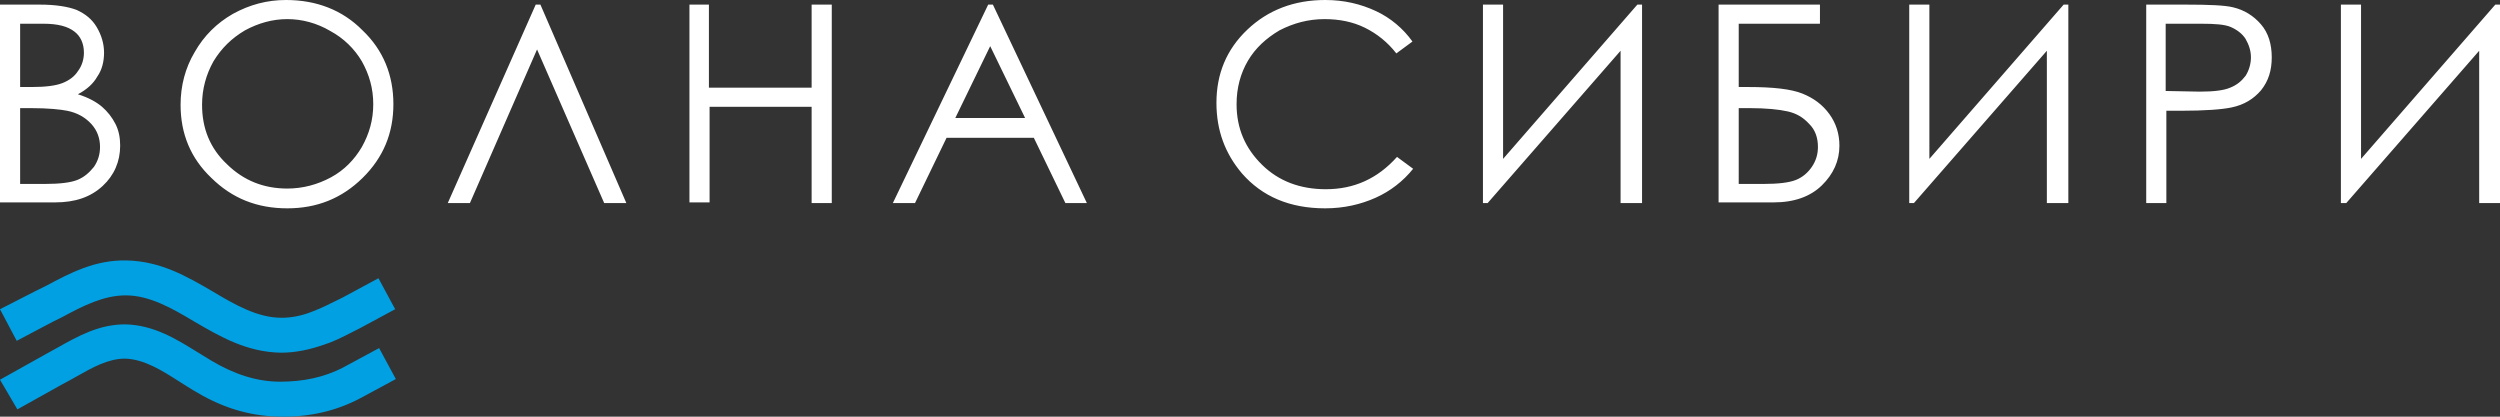 <svg width="240" height="40" viewBox="0 0 240 40" fill="none" xmlns="http://www.w3.org/2000/svg">
<rect x="0" y="0" width="240" height="40" fill="#333333" stroke="none"/>
<path d="M240 19.494H238.002V4.873L225.242 19.494H224.726V0.443H226.66V15.253L239.549 0.443H240V19.494ZM207.905 2.278V8.734L211.192 8.797C212.546 8.797 213.512 8.671 214.092 8.418C214.737 8.165 215.188 7.785 215.575 7.278C215.897 6.772 216.09 6.139 216.09 5.506C216.09 4.873 215.897 4.304 215.575 3.734C215.252 3.228 214.737 2.848 214.157 2.595C213.577 2.342 212.61 2.278 211.321 2.278H207.905ZM205.972 0.443H209.839C212.03 0.443 213.577 0.506 214.35 0.696C215.446 0.949 216.348 1.519 217.057 2.342C217.766 3.165 218.088 4.241 218.088 5.506C218.088 6.772 217.766 7.785 217.057 8.671C216.348 9.494 215.446 10.063 214.221 10.316C213.319 10.506 211.708 10.633 209.323 10.633H207.97V19.494H206.037V0.443H205.972ZM198.496 19.494H196.498V4.873L183.738 19.494H183.287V0.443H185.22V15.253L198.11 0.443H198.561V19.494H198.496ZM166.917 10.316V17.658H169.302C170.72 17.658 171.751 17.532 172.395 17.279C173.04 17.025 173.555 16.582 173.942 16.013C174.329 15.443 174.522 14.81 174.522 14.114C174.522 13.228 174.264 12.468 173.684 11.899C173.104 11.266 172.46 10.886 171.622 10.696C170.784 10.506 169.56 10.38 167.948 10.38H166.917V10.316ZM164.984 19.494V0.443H174.715V2.278H166.917V8.354H167.82C170.204 8.354 171.944 8.544 173.04 8.987C174.135 9.43 174.973 10.063 175.618 10.949C176.262 11.835 176.584 12.848 176.584 13.987C176.584 15.443 176.004 16.709 174.909 17.785C173.813 18.861 172.266 19.43 170.269 19.43H164.984V19.494ZM157.572 19.494H155.575V4.873L142.814 19.494H142.363V0.443H144.296V15.253L157.186 0.443H157.637V19.494H157.572ZM135.596 3.987L134.049 5.127C133.212 4.051 132.18 3.228 131.02 2.658C129.86 2.089 128.571 1.835 127.154 1.835C125.607 1.835 124.189 2.215 122.836 2.911C121.547 3.671 120.516 4.62 119.807 5.823C119.098 7.025 118.711 8.418 118.711 10C118.711 12.342 119.549 14.241 121.16 15.823C122.771 17.405 124.834 18.165 127.282 18.165C129.989 18.165 132.245 17.152 134.114 15.063L135.661 16.203C134.694 17.405 133.469 18.354 132.052 18.987C130.634 19.62 129.023 20 127.218 20C123.802 20 121.16 18.861 119.227 16.646C117.615 14.747 116.778 12.532 116.778 9.873C116.778 7.089 117.744 4.747 119.742 2.848C121.74 0.949 124.253 0 127.218 0C129.023 0 130.634 0.38 132.116 1.076C133.469 1.709 134.694 2.722 135.596 3.987ZM95.059 4.43L91.708 11.329H98.41L95.059 4.43ZM95.317 0.443L104.339 19.494H102.277L99.248 13.228H90.87L87.841 19.494H85.714L94.866 0.443H95.317ZM66.123 0.443H68.056V8.418H77.916V0.443H79.85V19.494H77.916V10.253H68.12V19.43H66.187V0.443H66.123ZM60.129 19.494H58.002L51.557 4.747L45.113 19.494H42.986L51.429 0.443H51.88L60.129 19.494ZM27.583 1.835C26.165 1.835 24.812 2.215 23.523 2.911C22.234 3.671 21.267 4.62 20.494 5.886C19.785 7.152 19.398 8.544 19.398 10.063C19.398 12.342 20.172 14.241 21.783 15.759C23.394 17.342 25.328 18.101 27.583 18.101C29.066 18.101 30.483 17.721 31.772 17.025C33.061 16.329 34.028 15.316 34.737 14.114C35.446 12.848 35.832 11.519 35.832 10C35.832 8.481 35.446 7.152 34.737 5.886C34.028 4.684 32.997 3.671 31.708 2.975C30.419 2.215 29.001 1.835 27.583 1.835ZM27.454 0C30.355 0 32.868 0.949 34.801 2.911C36.799 4.81 37.766 7.215 37.766 10C37.766 12.785 36.799 15.127 34.801 17.089C32.803 19.051 30.419 20 27.583 20C24.683 20 22.299 19.051 20.301 17.089C18.303 15.19 17.336 12.848 17.336 10.063C17.336 8.228 17.787 6.519 18.69 5C19.592 3.418 20.816 2.215 22.363 1.329C23.974 0.443 25.65 0 27.454 0ZM1.933 10.316V17.658H4.318C5.736 17.658 6.767 17.532 7.411 17.279C8.056 17.025 8.571 16.582 9.023 16.013C9.409 15.443 9.603 14.81 9.603 14.114C9.603 13.291 9.345 12.532 8.765 11.899C8.185 11.266 7.411 10.823 6.445 10.633C5.8 10.506 4.64 10.38 2.965 10.38H1.933V10.316ZM1.933 2.278V8.354H3.029C4.382 8.354 5.349 8.228 5.994 7.975C6.638 7.722 7.154 7.342 7.476 6.835C7.863 6.329 8.056 5.696 8.056 5.063C8.056 4.177 7.734 3.481 7.154 3.038C6.509 2.532 5.542 2.278 4.189 2.278H1.933ZM0 0.443H3.802C5.349 0.443 6.509 0.633 7.347 0.949C8.185 1.329 8.829 1.835 9.28 2.595C9.731 3.354 9.989 4.177 9.989 5.063C9.989 5.886 9.796 6.709 9.345 7.342C8.958 8.038 8.314 8.608 7.476 9.051C8.507 9.367 9.28 9.81 9.796 10.253C10.312 10.696 10.763 11.266 11.085 11.899C11.407 12.532 11.536 13.228 11.536 13.987C11.536 15.506 10.956 16.835 9.86 17.848C8.7 18.924 7.218 19.43 5.285 19.43H0V0.443Z" fill="white"/>
<path fill-rule="evenodd" clip-rule="evenodd" d="M3.466 27.912L0 29.684L1.605 32.72L5.071 30.886L5.97 30.443C7.959 29.367 9.949 28.355 12.068 28.355C14.378 28.355 16.561 29.62 18.679 30.886C21.182 32.341 23.686 33.796 26.959 33.859C28.436 33.859 29.784 33.542 31.068 33.1C32.005 32.808 32.866 32.367 33.739 31.92C34.002 31.785 34.266 31.65 34.534 31.518L37.936 29.684L36.331 26.71L32.929 28.545C32.757 28.63 32.586 28.715 32.417 28.799C31.577 29.217 30.767 29.621 29.912 29.937C28.949 30.316 27.986 30.506 27.024 30.506C24.713 30.506 22.53 29.241 20.412 27.976C17.909 26.52 15.405 25.066 12.132 25.002C9.115 24.939 6.74 26.204 4.365 27.47L3.466 27.912ZM4.301 34.049L0 36.453L1.669 39.3L5.97 36.896C6.436 36.658 6.899 36.397 7.362 36.135C8.873 35.281 10.382 34.428 12.003 34.428C13.851 34.479 15.576 35.581 17.276 36.668C17.702 36.94 18.126 37.212 18.551 37.465C21.054 38.983 23.622 39.932 26.831 39.995C29.591 40.059 32.223 39.489 34.598 38.224L38 36.389L36.395 33.416L32.993 35.251C31.068 36.263 29.014 36.642 26.895 36.642C24.584 36.642 22.402 35.883 20.284 34.618C19.864 34.37 19.448 34.112 19.032 33.853C16.897 32.529 14.742 31.192 12.003 31.139C9.497 31.139 7.478 32.274 5.504 33.384C5.102 33.61 4.702 33.835 4.301 34.049Z" fill="#00A0E3"/>
</svg>
